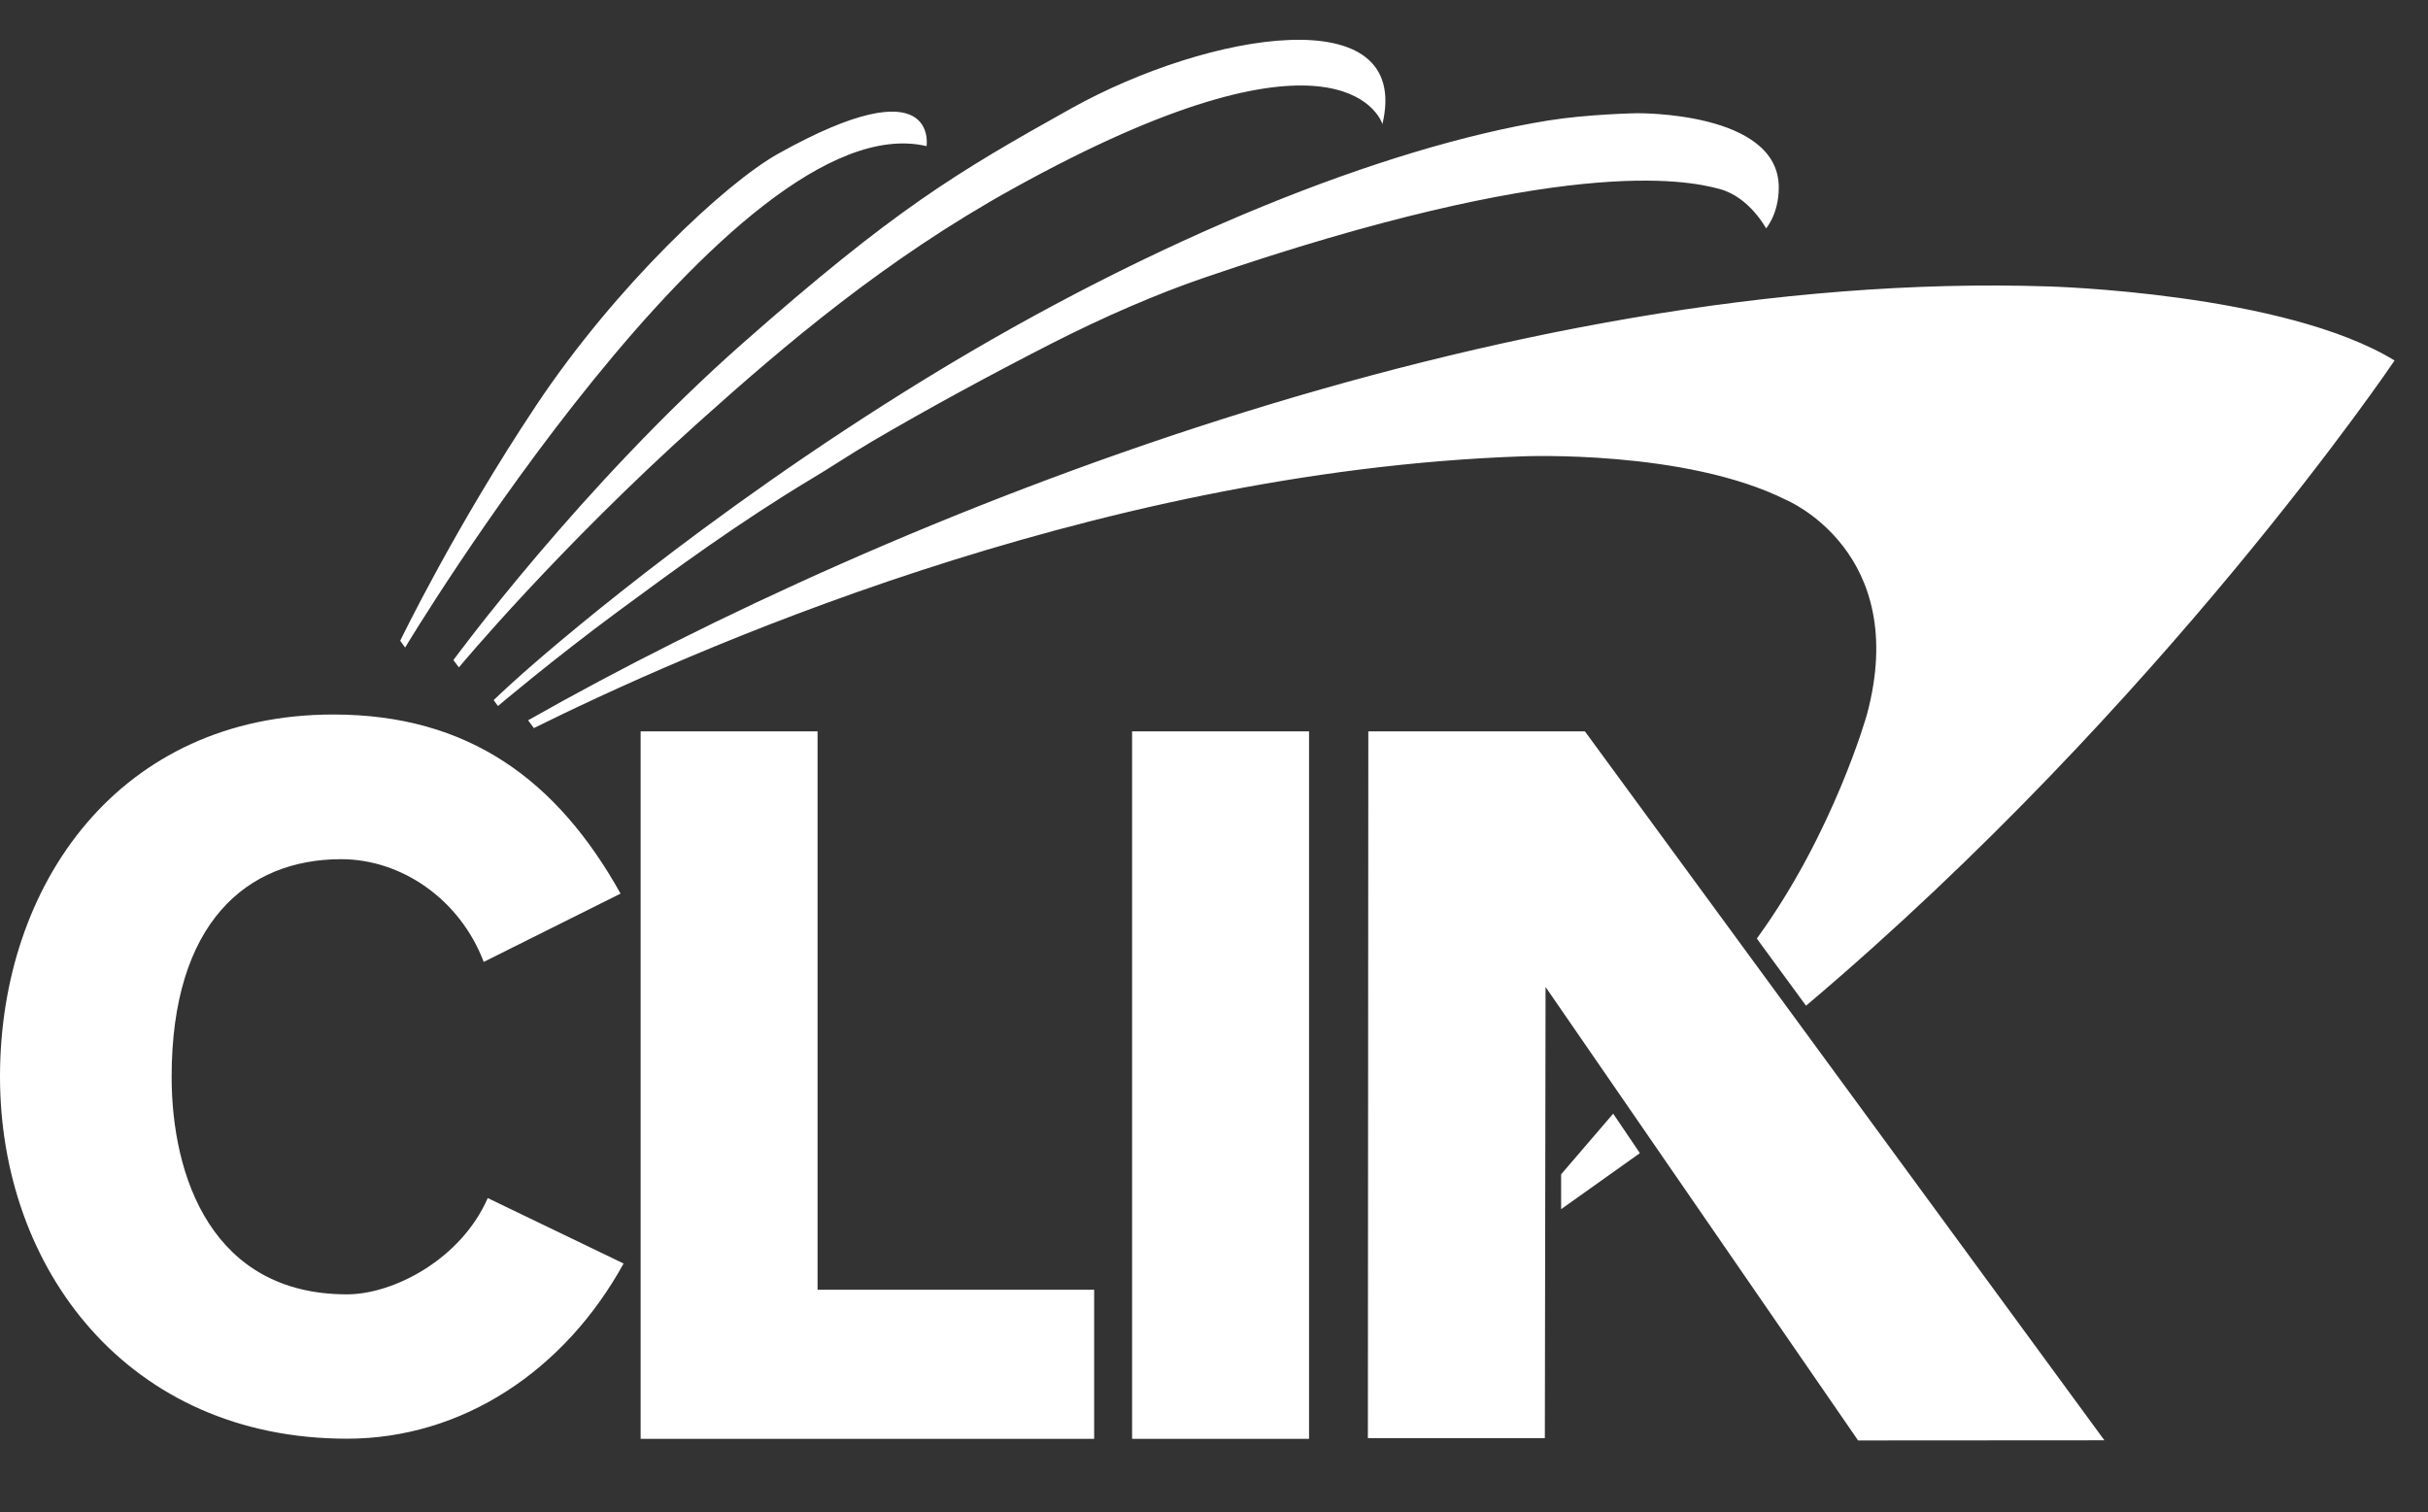 <?xml version="1.0" encoding="utf-8"?>
<svg xmlns="http://www.w3.org/2000/svg" fill="none" height="38" viewBox="0 0 61 38" width="61">
<rect x="0" y="0" width="61" height="38" fill="#333333" stroke="none"/>
<g clip-path="url(#clip0_25841_1087)">
<path clip-rule="evenodd" d="M34.736 3.128C34.736 3.128 34.735 3.124 34.732 3.116C35.484 -0.07 30.361 0.799 26.902 2.73C24.011 4.344 22.471 5.267 18.678 8.609C14.602 12.2 11.391 16.585 11.391 16.585L11.529 16.769C11.529 16.769 13.997 13.797 17.558 10.604C19.739 8.649 22.239 6.52 25.439 4.746C33.557 0.243 34.663 2.919 34.732 3.116L34.729 3.131L34.736 3.128ZM12.402 17.591L12.511 17.74L12.507 17.743C12.507 17.743 13.895 16.567 15.529 15.361L15.661 15.264C16.925 14.332 18.554 13.132 20.395 12.027C20.629 11.888 20.865 11.738 21.104 11.587C21.369 11.42 21.637 11.251 21.906 11.093C23.37 10.235 24.892 9.413 26.37 8.656C27.736 7.957 29.066 7.385 30.258 6.976C39.229 3.903 42.345 4.514 43.207 4.75C43.953 4.952 44.37 5.738 44.37 5.738C44.37 5.738 44.689 5.38 44.689 4.71C44.693 2.791 41.116 2.845 41.116 2.845C41.116 2.845 39.892 2.867 38.881 3.03C34.819 3.693 29.073 5.952 23.279 9.5C17.561 13.004 13.537 16.563 13.15 16.905L13.123 16.929C12.714 17.291 12.402 17.591 12.402 17.591ZM45.37 25.274C45.37 25.274 45.388 25.259 45.395 25.252C54.359 17.671 60.16 9.058 60.16 9.058C57.377 7.353 51.464 7.197 51.464 7.197C37.823 6.745 22.345 12.95 13.268 18.098L13.413 18.294C17.073 16.48 27.326 11.846 38.25 11.466C38.25 11.466 42.337 11.292 44.87 12.559C44.87 12.559 48.008 13.855 46.903 17.957C46.903 17.957 46.073 20.915 44.153 23.561C44.149 23.569 44.142 23.576 44.138 23.583L45.374 25.27L45.37 25.274ZM15.591 22.453L12.153 24.169C11.546 22.577 10.07 21.588 8.573 21.588C6.199 21.588 4.312 23.185 4.312 27.055C4.312 29.571 5.33 32.522 8.717 32.522C9.881 32.522 11.576 31.649 12.254 30.103L15.667 31.747C14.189 34.433 11.623 36.149 8.717 36.149C3.221 36.149 0 31.892 0 27.051C0 22.211 3.004 17.953 8.377 17.953C11.768 17.953 13.997 19.597 15.591 22.453ZM16.095 18.377H20.54V32.406H27.489V36.153H16.095V18.377ZM32.888 18.377H28.442V36.153H32.888V18.377ZM40.529 27.982L41.2 28.974L39.221 30.382V29.506L40.529 27.982ZM34.377 18.377H39.819L52.87 36.189L46.682 36.193L38.83 24.799L38.812 36.135H34.366L34.377 18.377ZM10.178 16.27C10.178 16.27 18.431 2.538 23.276 3.671L23.279 3.667C23.279 3.667 23.595 1.6 19.544 3.866C18.232 4.601 15.479 7.168 13.468 10.191C11.42 13.265 10.055 16.1 10.055 16.1L10.178 16.27Z" fill="white" fill-rule="evenodd"/>
</g>
<defs>
<clipPath id="clip0_25841_1087">
<rect fill="white" height="37.193" width="60.16"/>
</clipPath>
</defs>
</svg>